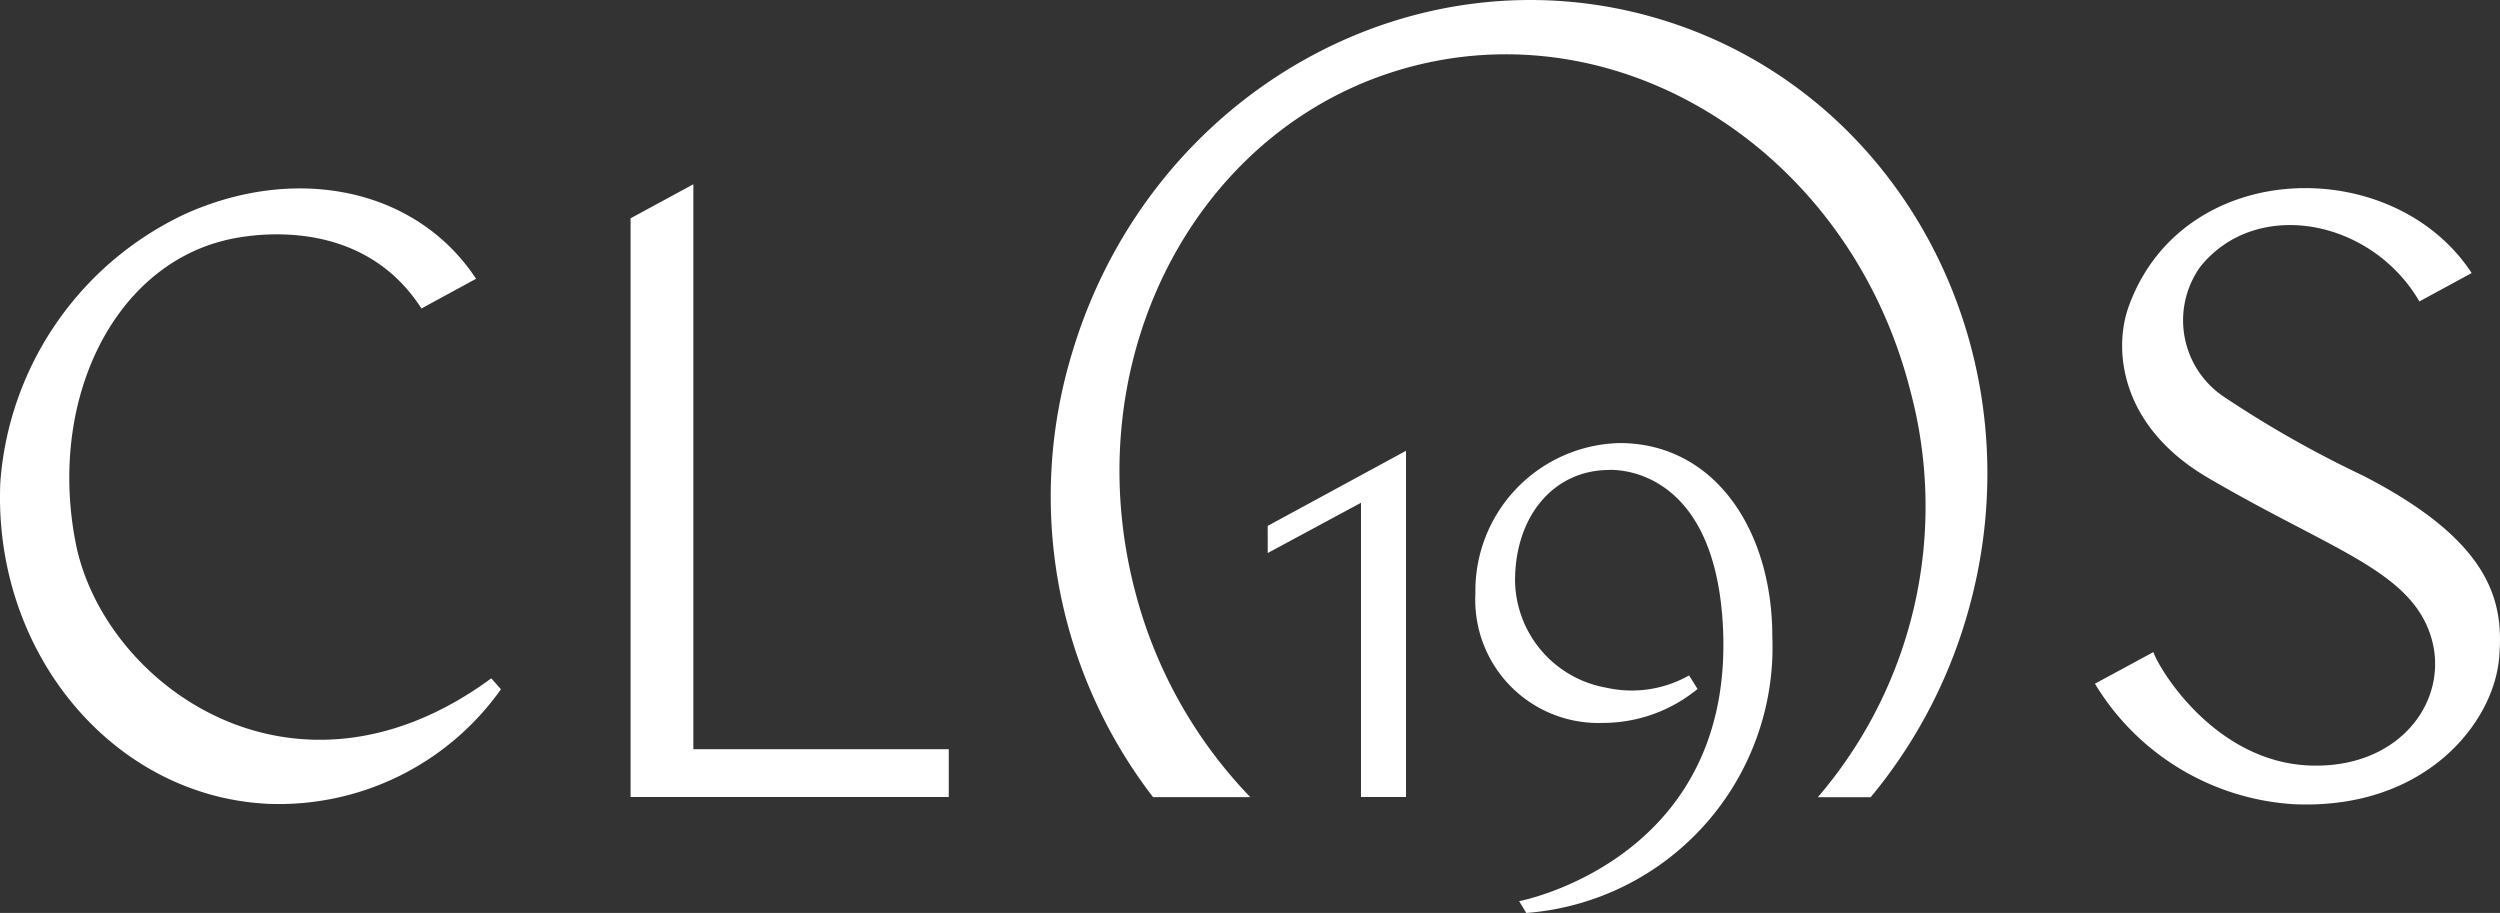 <svg xmlns="http://www.w3.org/2000/svg" width="114.443" height="41.793" viewBox="0 0 114.443 41.793"><rect x="0" y="0" width="114.443" height="41.793" fill="#333333" stroke="none"/><g transform="translate(-135 -164.999)"><g fill="#fff" transform="translate(134.999 164.991)"><path d="M57.237 36.499a21.254 21.254 0 0 1-5.314-9.578c-2.719-10.7 3.006-21.4 12.818-23.9s19.969 4.133 22.7 14.838a20.437 20.437 0 0 1-4.226 18.644h2.42a23.072 23.072 0 0 0 4.35-8.122c3.55-11.8-2.719-24.109-14.014-27.5s-23.3 3.4-26.867 15.2A22.563 22.563 0 0 0 52.786 36.5ZM31.741 8.443l-2.874 1.558v26.49h14.566v-2.187H31.741Z"/><path d="m58.034 25.324 4.269-2.3v13.468h2.061V20.644l-6.331 3.438ZM8.479 9.802c5.1-2.292 10.592-1.165 13.315 2.968l-2.5 1.359c-3.08-4.789-9.042-3.107-9.042-3.107-5.112 1.282-8.044 7.357-6.79 13.824S13.44 37.71 22.49 31.061l.443.5a12.454 12.454 0 0 1-10.651 5.244C5.162 36.472-.33 29.872.016 22.08A14.764 14.764 0 0 1 8.479 9.802ZM69.543 41.261l.326.54a12.2 12.2 0 0 0 11.264-12.647c0-4.917-2.672-8.864-6.992-8.864a6.764 6.764 0 0 0-6.6 6.891 5.635 5.635 0 0 0 5.826 5.92 6.836 6.836 0 0 0 4.343-1.554l-.388-.621a5.314 5.314 0 0 1-3.807.559 5.049 5.049 0 0 1-4.16-4.89c0-2.948 1.752-5.049 4.273-5.073 0 0 4.715-.388 5.224 6.84.763 10.992-9.309 12.899-9.309 12.899ZM108.167 21.778a49.837 49.837 0 0 1-6.428-3.651 4.213 4.213 0 0 1-1.006-5.92c2.579-3.185 7.838-2.16 10.021 1.6l2.393-1.3c-3.6-5.5-13.249-5.325-15.708 1.554-.68 1.9-.439 5.438 3.651 7.827 5.551 3.247 9.112 4.2 10.138 7.093s-1.224 6.215-5.465 6.071c-4.343-.148-6.906-4.378-7.186-5.193l-2.676 1.447a11.454 11.454 0 0 0 9.1 5.516c5.986.272 9.136-3.69 9.4-6.673.23-2.553-.295-5.322-6.234-8.371Z"/></g></g></svg>